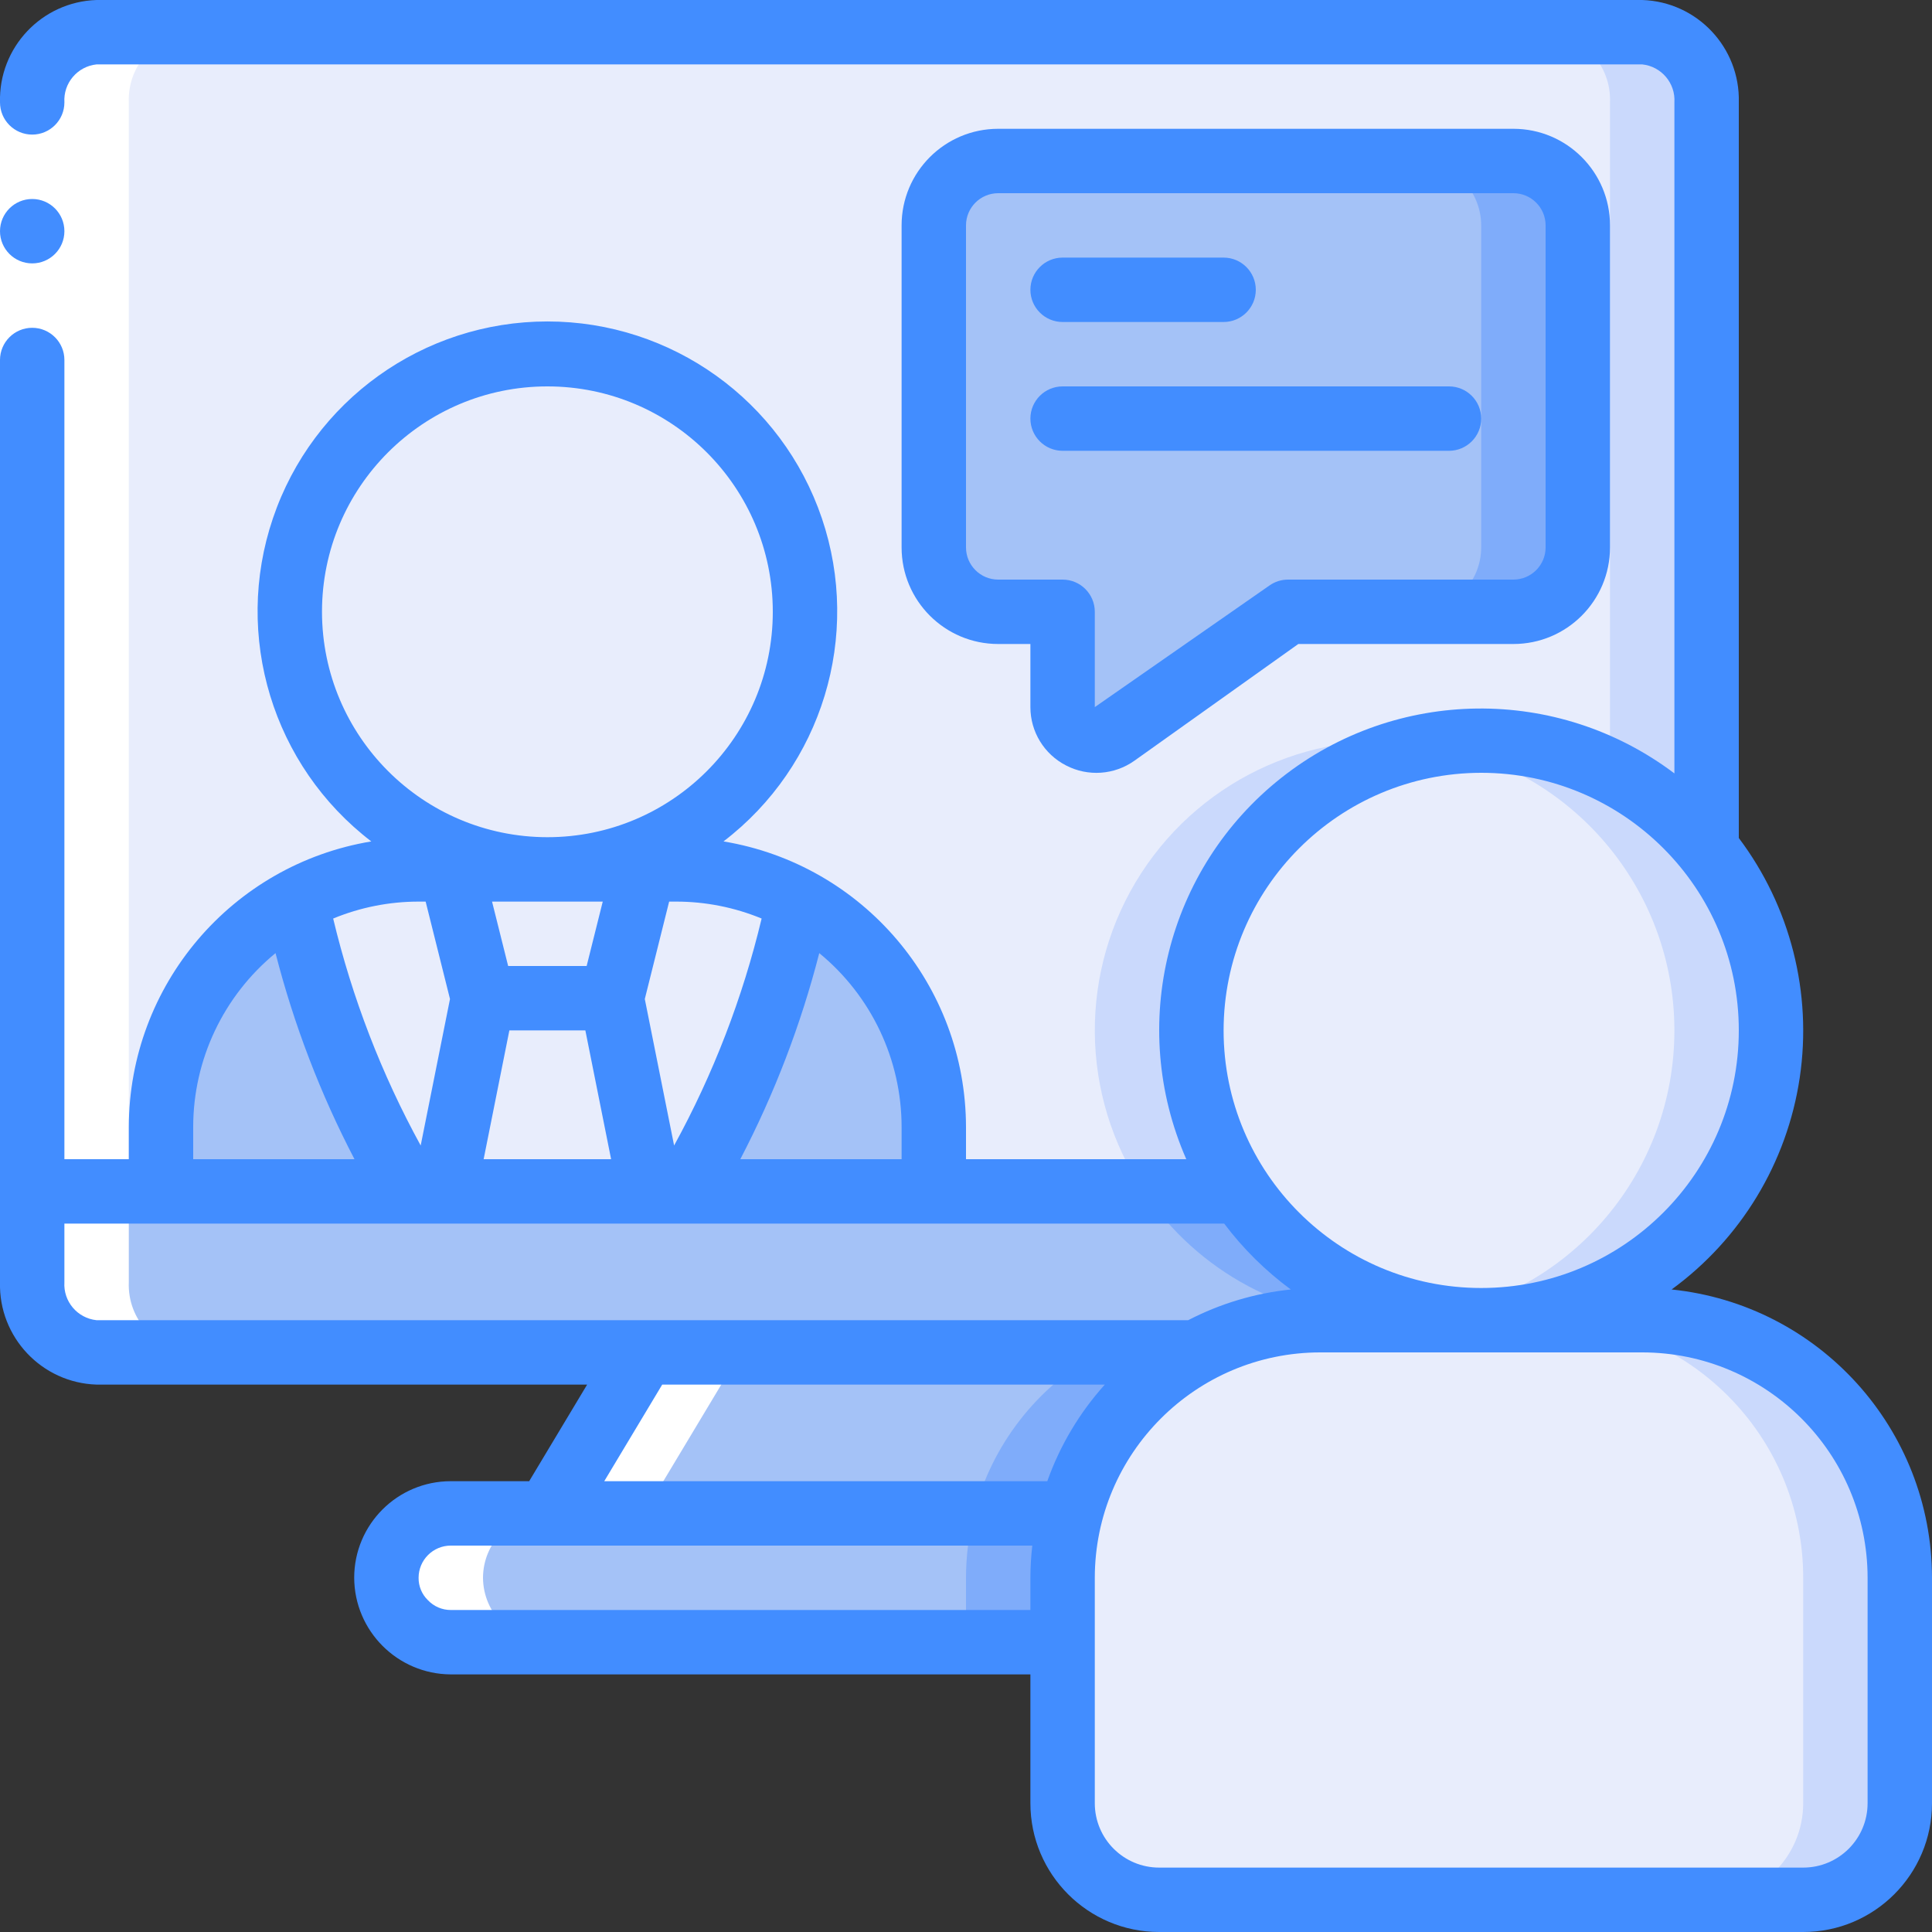 <svg height="512" viewBox="0 0 60 60" width="512" xmlns="http://www.w3.org/2000/svg"><rect x="0" y="0" width="60" height="60" fill="#333333" stroke="none"/><g id="Page-1" fill="none" fill-rule="evenodd"><g id="031---Video-Call-Interview" fill-rule="nonzero" transform="translate(-1)"><g id="Icons" transform="translate(1 1)"><path id="Shape" d="m53 2.18v23.18c-3.017-3.751-8.453-4.461-12.333-1.611-3.879 2.851-4.826 8.251-2.147 12.251h-37.52v-33.82c-.045-1.153.848-2.126 2-2.18h48c1.152.054 2.045 1.027 2 2.18z" fill="#e8edfc"/><path id="Shape" d="m44.486 22.137c-3.539-.598-7.095.967-9.045 3.981-1.949 3.014-1.918 6.899.079 9.882h3c-1.697-2.533-1.993-5.754-.788-8.554 1.205-2.801 3.748-4.799 6.754-5.309z" fill="#cad9fc"/><path id="Shape" d="m51 0h-3c1.152.054 2.045 1.027 2 2.18v20.761c1.163.58 2.187 1.405 3 2.419v-23.18c.045-1.153-.848-2.126-2-2.18z" fill="#cad9fc"/><path id="Shape" d="m46 40h-5c-1.351-.004-2.681.341-3.86 1h-34.14c-1.152-.054-2.045-1.027-2-2.18v-2.82h37.52c1.667 2.501 4.475 4.002 7.48 4z" fill="#a4c2f7"/><path id="Shape" d="m38.52 36h-3c1.667 2.501 4.475 4.002 7.48 4l3 0c-3.005.002-5.813-1.499-7.48-4z" fill="#7facfa"/><path id="Shape" d="m34.14 41h3c1.179-.659 2.509-1.004 3.86-1h-3c-1.351-.004-2.681.341-3.86 1z" fill="#cad9fc"/><path id="Shape" d="m37.14 41c-1.931 1.059-3.338 2.868-3.89 5h-16.25l3-5z" fill="#a4c2f7"/><path id="Shape" d="m34.14 41c-1.931 1.059-3.338 2.868-3.89 5h3c.552-2.132 1.959-3.941 3.89-5z" fill="#7facfa"/><path id="Shape" d="m33.25 46c-.165.654-.249 1.326-.25 2v2h-19c-1.101-.008-1.992-.899-2-2 .003-1.103.897-1.997 2-2z" fill="#a4c2f7"/><path id="Shape" d="m30.25 46c-.165.654-.249 1.326-.25 2v2h3v-2c.001-.674.085-1.346.25-2z" fill="#7facfa"/><path id="Shape" d="m55 31c.013 4.399-3.148 8.167-7.483 8.919-4.335.752-8.58-1.73-10.05-5.876-1.47-4.146.263-8.749 4.103-10.895s8.668-1.212 11.43 2.213c1.29 1.597 1.996 3.587 2 5.64z" fill="#e8edfc"/><path id="Shape" d="m53 25.36c-2.031-2.557-5.299-3.794-8.514-3.223 4.33.72 7.507 4.461 7.514 8.851.007 4.389-3.157 8.142-7.485 8.875 3.683.626 7.369-1.093 9.256-4.318 1.887-3.225 1.58-7.281-.771-10.185z" fill="#cad9fc"/><path id="Shape" d="m59 48v7c0 1.657-1.343 3-3 3h-20c-1.657 0-3-1.343-3-3v-7c.003-4.417 3.583-7.997 8-8h10c4.418 0 8 3.582 8 8z" fill="#e8edfc"/><path id="Shape" d="m51 40h-3c4.418 0 8 3.582 8 8v7c0 1.657-1.343 3-3 3h3c1.657 0 3-1.343 3-3v-7c0-4.418-3.582-8-8-8z" fill="#cad9fc"/><circle id="Oval" cx="17" cy="18" fill="#e8edfc" r="8"/><path id="Shape" d="m24.81 26.97c-.664 3.191-1.868 6.244-3.56 9.03h-8.5c-1.692-2.786-2.896-5.839-3.56-9.03 1.168-.639 2.479-.973 3.81-.97h8c1.331-.003 2.642.331 3.81.97z" fill="#e8edfc"/><path id="Shape" d="m12.75 36h-7.75l0-2c-.004-2.936 1.606-5.637 4.19-7.03.664 3.191 1.868 6.244 3.56 9.03z" fill="#a4c2f7"/><path id="Shape" d="m29 34 0 2h-7.75c1.692-2.786 2.896-5.839 3.56-9.03 2.584 1.393 4.194 4.094 4.19 7.03z" fill="#a4c2f7"/><path id="Shape" d="m19 30h-4l-1-4h6z" fill="#e8edfc"/><path id="Shape" d="m20.2 36-1.2-6h-4l-1.2 6z" fill="#e8edfc"/><path id="Shape" d="m49 6v10c-.003 1.103-.897 1.997-2 2h-7l-5.35 3.81c-.319.225-.736.253-1.082.075-.347-.179-.565-.535-.568-.925v-2.96h-2c-1.103-.003-1.997-.897-2-2v-10c.003-1.103.897-1.997 2-2h16c1.103.003 1.997.897 2 2z" fill="#a4c2f7"/><path id="Shape" d="m47 4h-3c1.103.003 1.997.897 2 2v10c-.003 1.103-.897 1.997-2 2h3c1.103-.003 1.997-.897 2-2v-10c-.003-1.103-.897-1.997-2-2z" fill="#7facfa"/></g><g id="Icons_copy_2" fill="#fff" transform="translate(1 1)"><path id="Shape" d="m20 46 3-5h-3l-3 5z"/><path id="Shape" d="m12 48c.008 1.101.899 1.992 2 2h3c-1.101-.008-1.992-.899-2-2 .003-1.103.897-1.997 2-2h-3c-1.103.003-1.997.897-2 2z"/><path id="Shape" d="m3 41h3c-1.152-.054-2.045-1.027-2-2.18v-36.64c-.045-1.153.848-2.126 2-2.18h-3c-1.152.054-2.045 1.027-2 2.18v36.64c-.045 1.153.848 2.126 2 2.18z"/></g><g id="Icons_copy"><path id="Rectangle-path" d="m1 3.18h2v8h-2z" fill="#fff"/><g fill="#428dff"><circle id="Oval" cx="2" cy="7.18" r="1"/><path id="Shape" d="m52.913 40.046c2.153-1.57 3.586-3.938 3.979-6.574.392-2.636-.289-5.318-1.892-7.447v-22.845c.045-1.705-1.296-3.126-3-3.18h-48c-1.704.054-3.045 1.475-3 3.18 0 .552.448 1 1 1s1-.448 1-1c-.037-.598.404-1.118 1-1.18h48c.596.062 1.037.582 1 1.18v20.839c-3.626-2.737-8.642-2.681-12.206.136-3.564 2.817-4.777 7.685-2.953 11.845h-6.841v-1c-.008-4.399-3.192-8.148-7.531-8.869 3.064-2.344 4.293-6.381 3.055-10.035s-4.666-6.113-8.524-6.113-7.287 2.459-8.524 6.113c-1.238 3.654-.009 7.69 3.055 10.035-4.339.721-7.523 4.47-7.531 8.869v1h-2v-24.82c0-.552-.448-1-1-1s-1 .448-1 1v28.64c-.045 1.705 1.296 3.126 3 3.18h15.234l-1.8 3h-2.434c-1.657 0-3 1.343-3 3 .008 1.653 1.347 2.992 3 3h18v4c0 2.209 1.791 4 4 4h20c2.209 0 4-1.791 4-4v-7c-.006-4.615-3.497-8.48-8.087-8.954zm-5.913-16.046c4.418 0 8 3.582 8 8s-3.582 8-8 8-8-3.582-8-8c.005-4.416 3.584-7.995 8-8zm-18 11v1h-5.009c1.06-2.032 1.882-4.18 2.452-6.4 1.617 1.327 2.556 3.308 2.557 5.4zm-7.975-3.975.756-3.025h.219c.91 0 1.812.179 2.653.526-.588 2.46-1.502 4.831-2.718 7.049zm-1.306-3.025-.5 2h-2.438l-.5-2zm-5.5 0 .756 3.025-.91 4.55c-1.216-2.218-2.13-4.589-2.718-7.049.841-.347 1.743-.526 2.653-.526zm2.6 4h2.36l.8 4h-3.959zm-5.819-13c0-3.866 3.134-7 7-7s7 3.134 7 7-3.134 7-7 7c-3.864-.004-6.996-3.136-7-7zm-4 16c.001-2.092.94-4.073 2.557-5.4.57 2.22 1.392 4.368 2.452 6.4h-5.009zm-4 4.82v-1.82h36.019c.586.779 1.283 1.468 2.068 2.046-1.113.115-2.194.439-3.187.954h-33.9c-.596-.062-1.037-.582-1-1.18zm18.566 3.18h13.745c-.786.874-1.393 1.893-1.786 3h-13.759zm-6.566 7c-.269.001-.527-.11-.712-.306-.187-.182-.291-.433-.288-.694 0-.552.448-1 1-1h18.059c-.038.332-.058.666-.059 1v1zm44 6c0 1.105-.895 2-2 2h-20c-1.105 0-2-.895-2-2v-7c.004-3.864 3.136-6.996 7-7h10c3.864.004 6.996 3.136 7 7z"/><path id="Shape" d="m34.108 23.772c.679.353 1.498.296 2.122-.147l5.09-3.625h6.68c1.657 0 3-1.343 3-3v-10c0-1.657-1.343-3-3-3h-16c-1.657 0-3 1.343-3 3v10c0 1.657 1.343 3 3 3h1v1.96c-.001.764.427 1.464 1.108 1.812zm-2.108-5.772c-.552 0-1-.448-1-1v-10c0-.552.448-1 1-1h16c.552 0 1 .448 1 1v10c0 .552-.448 1-1 1h-7c-.208 0-.411.065-.58.186l-5.42 3.774v-2.96c0-.552-.448-1-1-1z"/><path id="Shape" d="m34 10h5c.552 0 1-.448 1-1s-.448-1-1-1h-5c-.552 0-1 .448-1 1s.448 1 1 1z"/><path id="Shape" d="m46 14c.552 0 1-.448 1-1s-.448-1-1-1h-12c-.552 0-1 .448-1 1s.448 1 1 1z"/></g></g></g></g></svg>